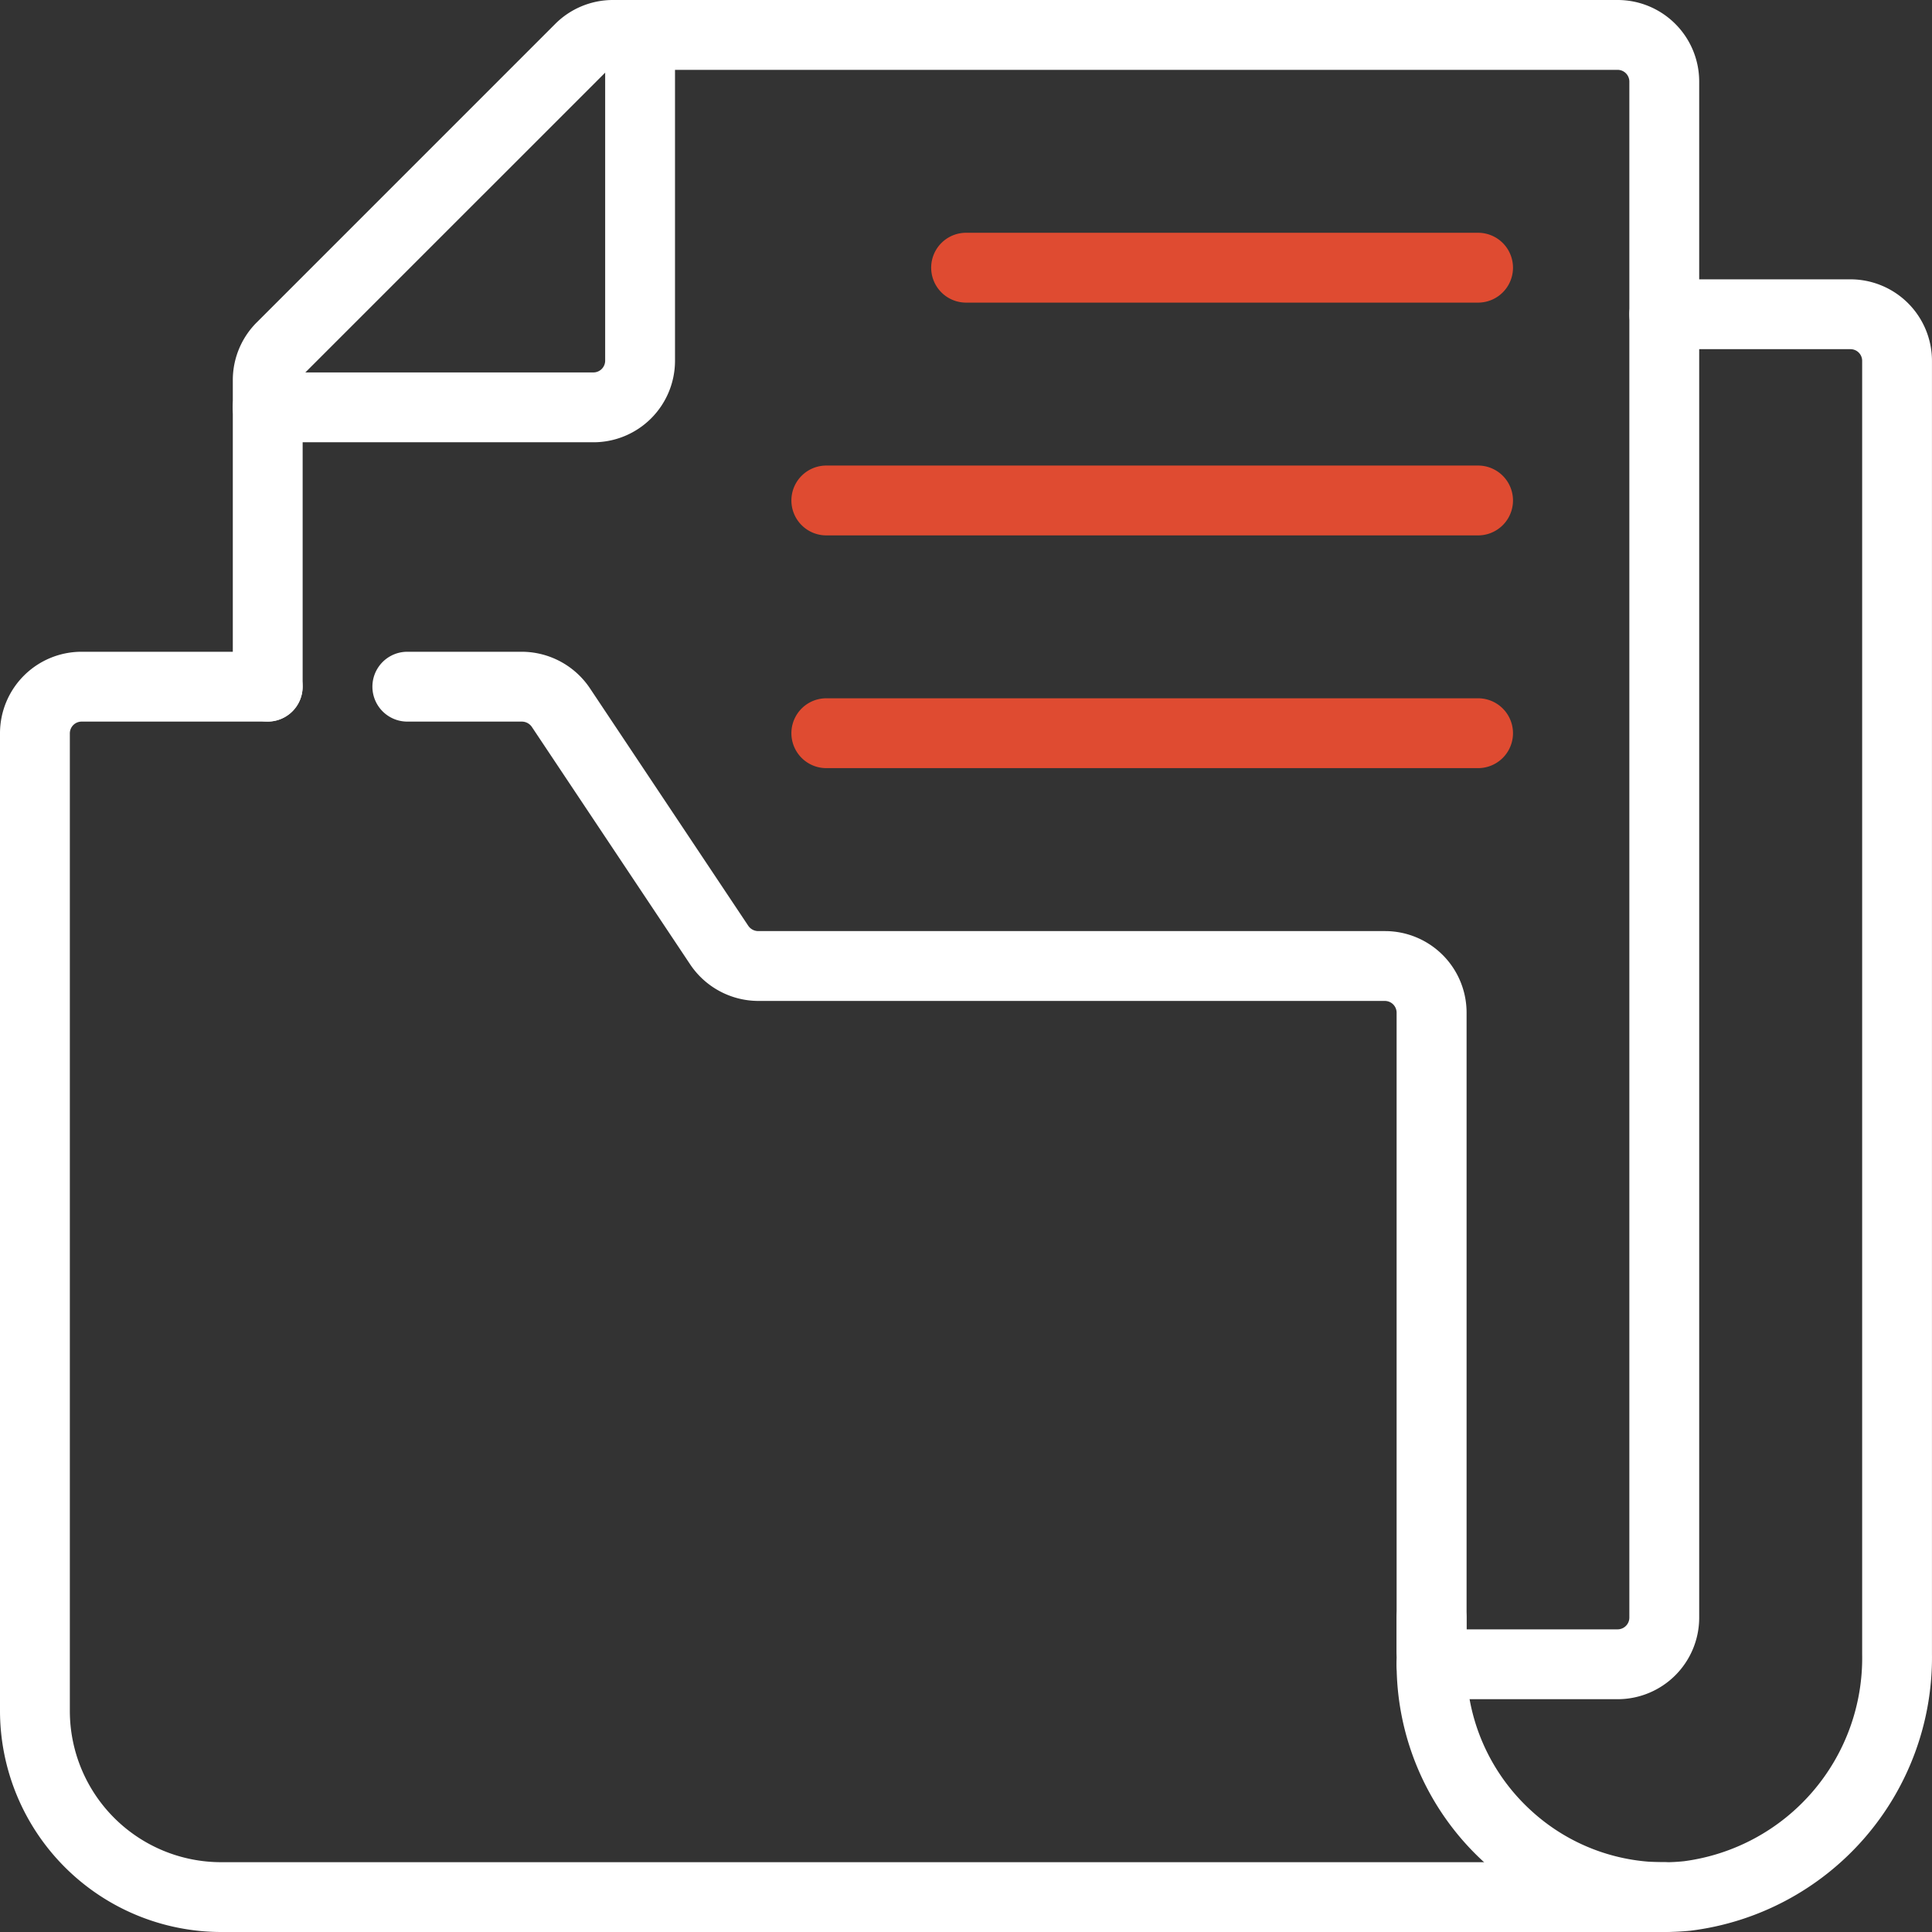 <svg xmlns="http://www.w3.org/2000/svg" width="60" height="60" viewBox="0 0 60 60">
  <rect x="0" y="0" width="60" height="60" fill="#333333" stroke="none"/>
  <g id="Layer_5" data-name="Layer 5" transform="translate(-3.25 -3.25)">
    <g id="Group_140637" data-name="Group 140637" transform="translate(3.25 3.25)">
      <path id="Path_364245" data-name="Path 364245" d="M51.261,56.02H45.478a1.084,1.084,0,0,1,0-2.169h5.783a.366.366,0,0,0,.361-.361V5.78a.366.366,0,0,0-.361-.361H20.048a.375.375,0,0,0-.246.1L10.52,14.8a.375.375,0,0,0-.1.246v9.527a1.084,1.084,0,1,1-2.169,0V15.048a2.531,2.531,0,0,1,.737-1.779l9.282-9.282a2.531,2.531,0,0,1,1.779-.737H51.261a2.533,2.533,0,0,1,2.53,2.53V53.49a2.533,2.533,0,0,1-2.53,2.53Z" transform="translate(-1.021 -3.25)" fill="#fff"/>
      <path id="Path_364246" data-name="Path 364246" d="M19.455,16.985H9.334a1.084,1.084,0,1,1,0-2.169h10.12a.366.366,0,0,0,.361-.361V4.334a1.084,1.084,0,1,1,2.169,0v10.12A2.533,2.533,0,0,1,19.455,16.985Z" transform="translate(-1.021 -3.25)" fill="#fff"/>
      <path id="Path_364247" data-name="Path 364247" d="M54.936,57.009H10.117A6.875,6.875,0,0,1,3.25,50.141V19.78a2.533,2.533,0,0,1,2.53-2.53h5.783a1.084,1.084,0,0,1,0,2.169H5.78a.366.366,0,0,0-.361.361V50.141a4.7,4.7,0,0,0,4.7,4.7H54.936a1.084,1.084,0,0,1,0,2.169Z" transform="translate(-3.25 2.991)" fill="#fff"/>
      <path id="Path_364248" data-name="Path 364248" d="M44.141,49.36a1.085,1.085,0,0,1-1.084-1.084V28.455a.366.366,0,0,0-.361-.361H23.235a2.554,2.554,0,0,1-2.112-1.127l-4.92-7.38a.377.377,0,0,0-.312-.168H12.334a1.084,1.084,0,0,1,0-2.169h3.557A2.554,2.554,0,0,1,18,18.377l4.92,7.38a.377.377,0,0,0,.312.168H42.7a2.533,2.533,0,0,1,2.53,2.53V48.276A1.085,1.085,0,0,1,44.141,49.36Z" transform="translate(0.316 2.991)" fill="#fff"/>
      <path id="Path_364249" data-name="Path 364249" d="M41.55,60.575a8.221,8.221,0,0,1-5.574-2.159,8.333,8.333,0,0,1-2.726-6.154V50.816a1.084,1.084,0,1,1,2.169,0v1.446a6.16,6.16,0,0,0,2.015,4.549,6.089,6.089,0,0,0,4.739,1.566,6.366,6.366,0,0,0,5.535-6.429V11.78a.362.362,0,0,0-.361-.361H41.563a1.084,1.084,0,0,1,0-2.169h5.783a2.533,2.533,0,0,1,2.53,2.53V51.947a8.551,8.551,0,0,1-7.5,8.588Q41.962,60.575,41.55,60.575Z" transform="translate(10.123 -0.575)" fill="#fff"/>
    </g>
    <path id="Path_364250" data-name="Path 364250" d="M40.238,10.419h-15.9a1.084,1.084,0,1,1,0-2.169h15.9a1.084,1.084,0,1,1,0,2.169Z" transform="translate(8.915 2.229)" fill="#df4b31"/>
    <path id="Path_364251" data-name="Path 364251" d="M41.575,15.419H21.334a1.084,1.084,0,1,1,0-2.169H41.575a1.084,1.084,0,1,1,0,2.169Z" transform="translate(7.578 4.458)" fill="#df4b31"/>
    <path id="Path_364252" data-name="Path 364252" d="M41.575,20.419H21.334a1.084,1.084,0,1,1,0-2.169H41.575a1.084,1.084,0,1,1,0,2.169Z" transform="translate(7.578 6.686)" fill="#df4b31"/>
  </g>
</svg>
